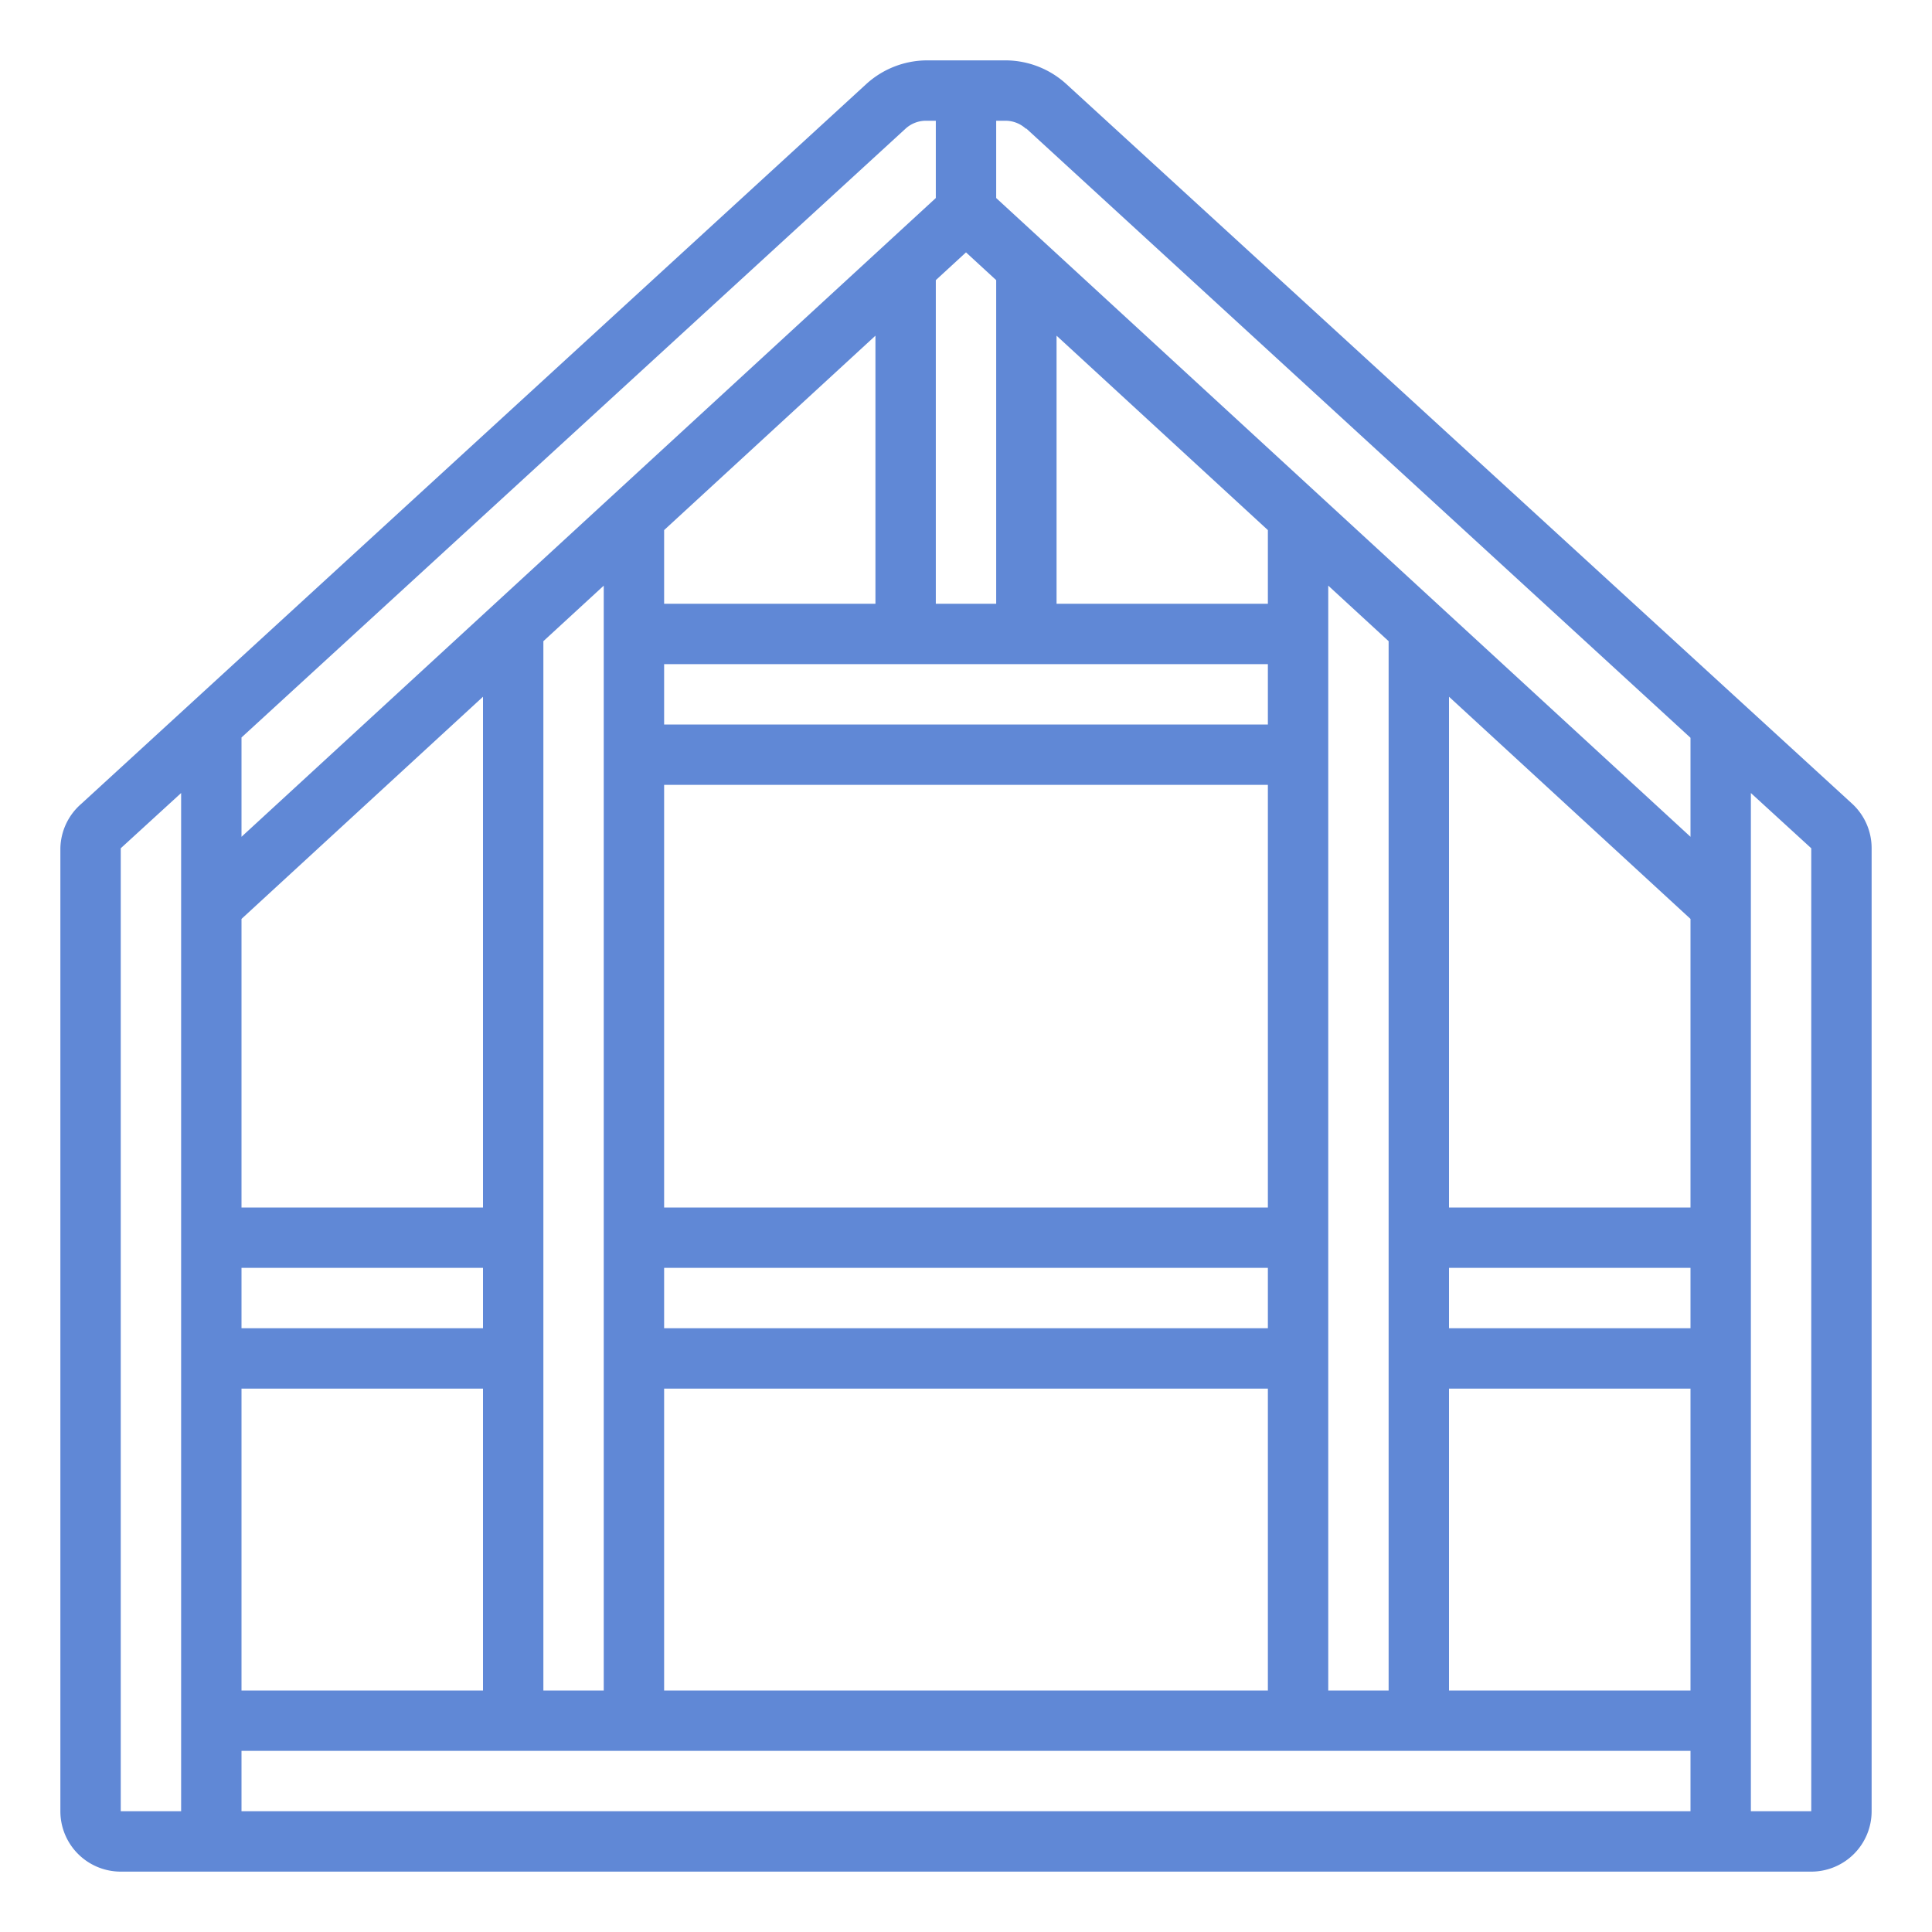 <?xml version="1.0" encoding="UTF-8"?> <svg xmlns="http://www.w3.org/2000/svg" xmlns:xlink="http://www.w3.org/1999/xlink" id="Layer_2" data-name="Layer 2" viewBox="0 0 64 64"><defs><style>.cls-1{fill:none;}.cls-2{clip-path:url(#clip-path);}.cls-3{fill:#6088d6;}</style><clipPath id="clip-path"><rect class="cls-1" x="2" y="2" width="60" height="60"></rect></clipPath></defs><g id="Wood"><g class="cls-2"><path class="cls-3" d="M35.33,2.79a3,3,0,0,0-2-.79H30.69a3,3,0,0,0-2,.79l-26,23.84A2,2,0,0,0,2,28.1V60a2,2,0,0,0,2,2H60a2,2,0,0,0,2-2V28.1a2,2,0,0,0-.65-1.48ZM34,4.26,56,24.44v3.28L33,6.56V4h.31a1,1,0,0,1,.67.26ZM22,56V46H42V56ZM8,56V46h8V56ZM8,42h8v2H8Zm8-2H8V30.44l8-7.36Zm2,5V21.24l2-1.84V56H18ZM30,22H42v2H22V22Zm-8,4H42V40H22Zm0,16H42v2H22ZM42,20H35V11.12l7,6.44ZM32,8.36l1,.92V20H31V9.28ZM29,20H22V17.56l7-6.44ZM44,45V19.4l2,1.84V56H44Zm4-3h8v2H48Zm8-2H48V23.08l8,7.36Zm-8,6h8V56H48ZM30,4.26A1,1,0,0,1,30.69,4H31V6.56L8,27.72V24.43ZM4,28.1l2-1.83V60H4ZM8,58H56v2H8Zm52,2H58V26.27l2,1.83Zm0,0"></path></g></g></svg> 